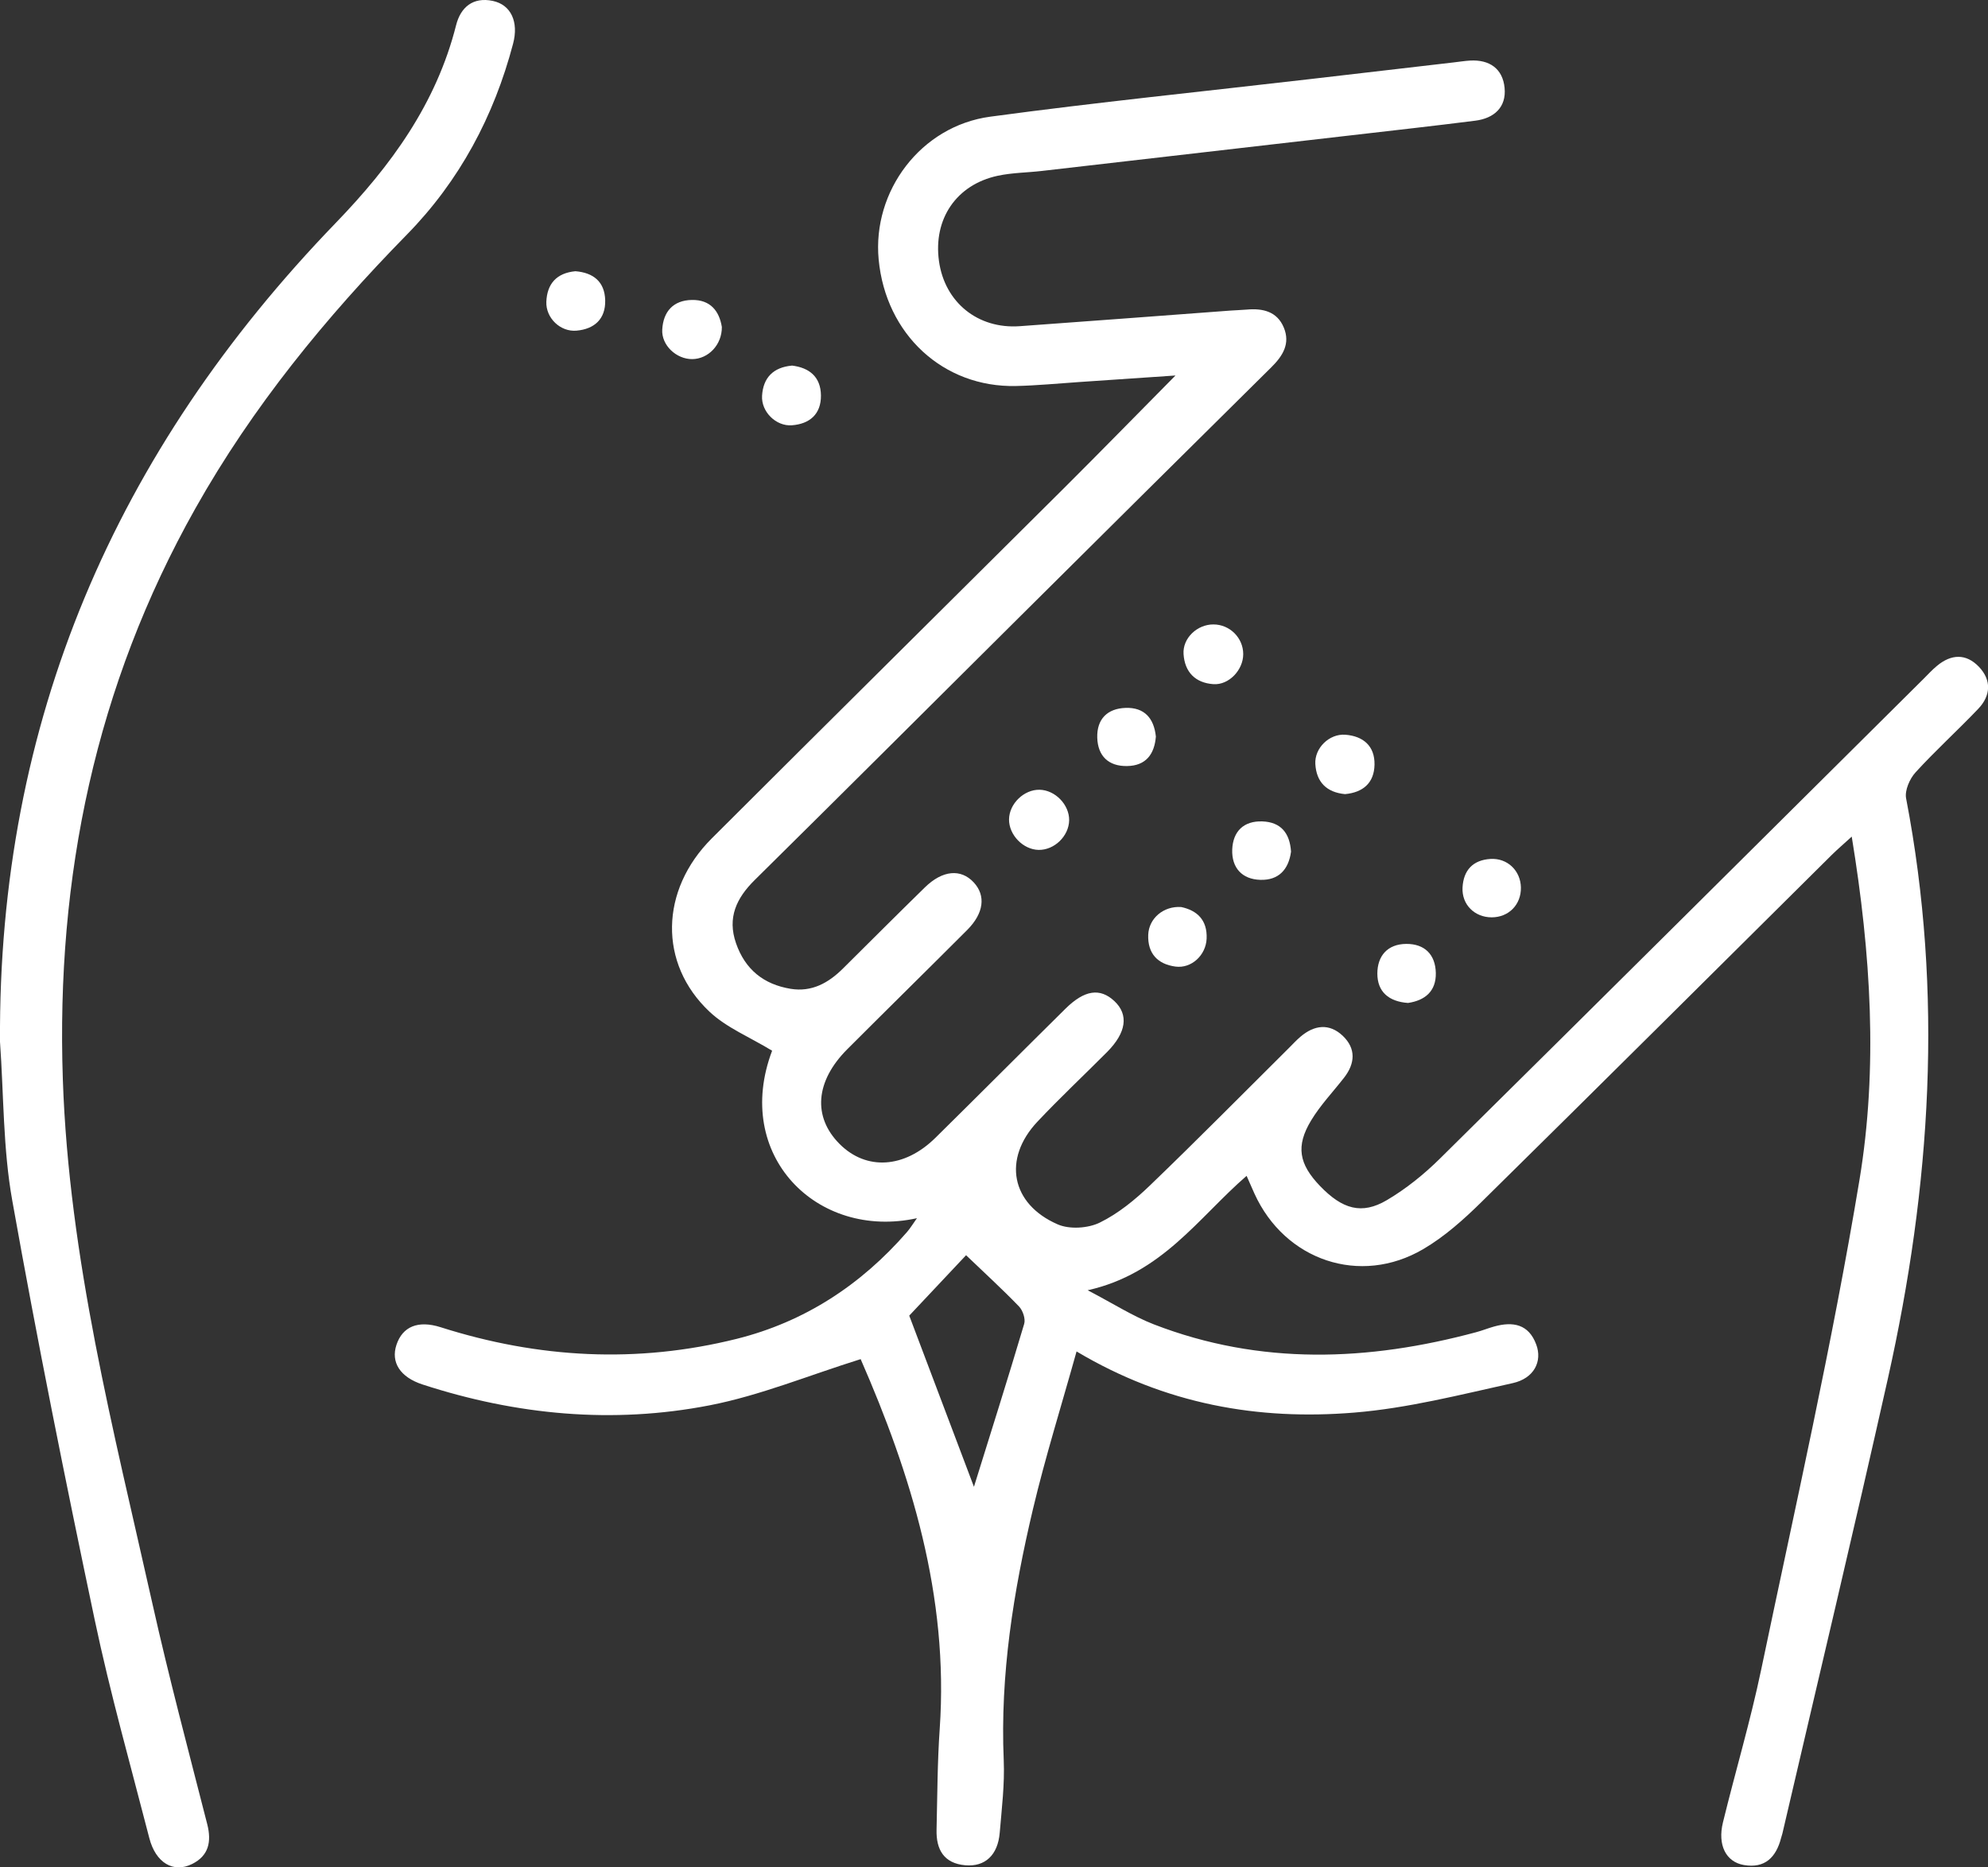 <?xml version="1.0" encoding="UTF-8"?> <svg xmlns="http://www.w3.org/2000/svg" width="66" height="62" viewBox="0 0 66 62" fill="none"><rect x="0" y="0" width="66" height="62" fill="#333333" stroke="none"/><g clip-path="url(#clip0_229_192)"><path d="M25.633 34.885C24.892 34.433 24.119 34.121 23.555 33.59C21.855 31.99 21.911 29.552 23.631 27.835C27.53 23.942 31.448 20.066 35.353 16.178C36.544 14.991 37.718 13.788 39.025 12.467C37.863 12.547 36.848 12.617 35.832 12.684C35.133 12.731 34.433 12.8 33.733 12.816C31.317 12.872 29.407 11.105 29.171 8.617C28.956 6.346 30.569 4.185 32.875 3.874C36.397 3.398 39.935 3.039 43.467 2.629C45.066 2.444 46.663 2.257 48.262 2.072C48.443 2.052 48.623 2.022 48.804 2.011C49.45 1.974 49.889 2.28 49.951 2.915C50.015 3.564 49.6 3.928 48.979 4.007C47.614 4.18 46.248 4.332 44.88 4.49C41.451 4.885 38.023 5.281 34.594 5.675C34.105 5.732 33.605 5.733 33.126 5.835C31.749 6.13 30.979 7.272 31.173 8.668C31.363 10.037 32.462 10.93 33.855 10.83C36.186 10.662 38.516 10.486 40.846 10.312C41.027 10.298 41.209 10.295 41.39 10.279C41.923 10.231 42.399 10.339 42.622 10.877C42.842 11.407 42.59 11.815 42.209 12.192C39.4 14.969 36.597 17.754 33.794 20.538C30.881 23.433 27.975 26.334 25.054 29.22C24.45 29.818 24.139 30.468 24.436 31.319C24.738 32.19 25.355 32.683 26.248 32.83C26.954 32.945 27.507 32.633 27.989 32.153C28.893 31.255 29.794 30.354 30.704 29.464C31.291 28.889 31.902 28.836 32.33 29.3C32.734 29.738 32.664 30.321 32.11 30.877C30.787 32.201 29.452 33.512 28.13 34.835C27.065 35.901 26.976 37.085 27.878 37.986C28.762 38.868 30.024 38.793 31.054 37.778C32.498 36.355 33.929 34.917 35.37 33.493C36.004 32.866 36.52 32.792 36.997 33.238C37.476 33.687 37.396 34.281 36.758 34.925C35.988 35.699 35.19 36.447 34.442 37.241C33.282 38.474 33.559 39.975 35.117 40.652C35.509 40.822 36.121 40.783 36.51 40.593C37.125 40.292 37.685 39.833 38.185 39.351C39.74 37.856 41.255 36.32 42.786 34.8C42.916 34.672 43.038 34.536 43.177 34.419C43.633 34.031 44.13 33.967 44.577 34.389C45.024 34.813 44.991 35.31 44.619 35.785C44.252 36.256 43.834 36.694 43.528 37.201C43.013 38.053 43.123 38.647 43.823 39.376C44.565 40.148 45.209 40.338 46.04 39.848C46.68 39.471 47.278 38.988 47.809 38.463C53.171 33.164 58.514 27.849 63.861 22.538C64.008 22.391 64.15 22.236 64.309 22.105C64.779 21.715 65.271 21.691 65.699 22.139C66.125 22.587 66.091 23.099 65.676 23.534C64.995 24.249 64.26 24.914 63.596 25.642C63.401 25.855 63.231 26.243 63.281 26.506C64.526 32.977 64.103 39.396 62.675 45.775C61.546 50.817 60.345 55.843 59.174 60.876C59.162 60.926 59.143 60.974 59.13 61.026C58.965 61.662 58.596 62.042 57.897 61.922C57.299 61.819 57.016 61.257 57.201 60.505C57.614 58.815 58.112 57.144 58.468 55.443C59.6 50.03 60.828 44.632 61.732 39.181C62.35 35.457 62.113 31.663 61.476 27.777C61.207 28.023 61.002 28.198 60.812 28.385C56.937 32.229 53.071 36.081 49.181 39.911C48.594 40.489 47.959 41.057 47.253 41.471C45.156 42.704 42.655 41.85 41.646 39.628C41.562 39.442 41.481 39.255 41.386 39.04C39.784 40.428 38.58 42.288 36.11 42.838C36.964 43.284 37.609 43.7 38.31 43.972C41.84 45.336 45.419 45.198 49.011 44.23C49.211 44.177 49.405 44.097 49.605 44.042C50.228 43.869 50.751 43.961 51.002 44.64C51.21 45.198 50.932 45.764 50.22 45.922C48.479 46.307 46.73 46.756 44.961 46.9C41.778 47.161 38.7 46.632 35.741 44.87C35.239 46.67 34.705 48.371 34.294 50.102C33.646 52.839 33.201 55.605 33.323 58.439C33.357 59.24 33.257 60.048 33.19 60.851C33.128 61.593 32.703 61.987 32.047 61.93C31.335 61.867 31.076 61.407 31.093 60.749C31.12 59.631 31.12 58.511 31.198 57.396C31.504 52.986 30.238 48.934 28.573 45.125C26.848 45.664 25.237 46.332 23.558 46.659C20.345 47.284 17.149 46.983 14.031 45.968C13.28 45.724 12.969 45.228 13.163 44.648C13.363 44.049 13.873 43.825 14.63 44.066C17.872 45.098 21.152 45.276 24.456 44.452C26.71 43.889 28.583 42.662 30.108 40.91C30.222 40.779 30.313 40.626 30.442 40.446C27.121 41.174 24.319 38.353 25.635 34.882L25.633 34.885ZM32.072 41.676C31.399 42.391 30.761 43.07 30.186 43.681C30.928 45.642 31.648 47.547 32.334 49.364C32.876 47.622 33.456 45.792 34.002 43.955C34.052 43.789 33.957 43.508 33.829 43.375C33.273 42.799 32.681 42.258 32.074 41.676H32.072Z" fill="white"></path><path d="M-0 34.59C-0.064 23.959 3.834 14.972 11.145 7.403C12.986 5.497 14.483 3.442 15.142 0.837C15.293 0.238 15.706 -0.108 16.36 0.03C16.967 0.158 17.225 0.729 17.034 1.451C16.399 3.861 15.257 6.002 13.515 7.782C10.812 10.54 8.387 13.502 6.486 16.881C3.171 22.773 1.858 29.111 2.086 35.834C2.287 41.776 3.772 47.489 5.059 53.238C5.608 55.694 6.258 58.129 6.881 60.569C7.029 61.152 6.926 61.615 6.379 61.887C5.757 62.199 5.168 61.848 4.957 61.027C4.336 58.614 3.656 56.212 3.143 53.776C2.169 49.153 1.238 44.519 0.409 39.87C0.098 38.142 0.126 36.353 -0 34.59Z" fill="white"></path><path d="M41.274 21.719C41.274 22.244 40.798 22.751 40.283 22.715C39.685 22.673 39.332 22.316 39.293 21.716C39.258 21.189 39.745 20.73 40.284 20.732C40.828 20.732 41.276 21.179 41.274 21.72V21.719Z" fill="white"></path><path d="M34.483 28.218C33.966 28.209 33.493 27.719 33.499 27.203C33.507 26.684 33.994 26.212 34.512 26.221C35.031 26.23 35.504 26.72 35.495 27.236C35.485 27.761 35.003 28.227 34.481 28.218H34.483Z" fill="white"></path><path d="M19.103 9.005C19.695 9.053 20.076 9.349 20.092 9.97C20.107 10.592 19.733 10.925 19.142 10.978C18.605 11.027 18.118 10.559 18.138 10.02C18.162 9.424 18.477 9.064 19.103 9.005Z" fill="white"></path><path d="M44.654 26.366C44.037 26.308 43.703 25.961 43.668 25.367C43.637 24.837 44.132 24.354 44.664 24.394C45.255 24.44 45.644 24.765 45.633 25.386C45.622 25.997 45.25 26.311 44.654 26.366Z" fill="white"></path><path d="M39.216 30.115C39.735 30.226 40.087 30.539 40.059 31.167C40.034 31.716 39.555 32.162 39.026 32.092C38.434 32.013 38.098 31.658 38.12 31.039C38.139 30.496 38.624 30.074 39.216 30.115Z" fill="white"></path><path d="M23.965 10.851C23.972 11.45 23.514 11.918 22.983 11.923C22.454 11.927 21.956 11.463 21.986 10.941C22.02 10.345 22.351 9.971 22.966 9.959C23.595 9.946 23.881 10.342 23.964 10.851H23.965Z" fill="white"></path><path d="M26.289 12.137C26.869 12.207 27.247 12.511 27.255 13.128C27.261 13.754 26.877 14.076 26.289 14.12C25.761 14.159 25.268 13.668 25.3 13.139C25.336 12.545 25.667 12.196 26.29 12.139L26.289 12.137Z" fill="white"></path><path d="M46.749 33.3C46.105 33.255 45.727 32.928 45.727 32.325C45.727 31.737 46.066 31.343 46.688 31.339C47.298 31.336 47.653 31.691 47.668 32.3C47.682 32.922 47.295 33.218 46.749 33.299V33.3Z" fill="white"></path><path d="M42.861 28.277C42.781 28.873 42.446 29.231 41.843 29.212C41.234 29.195 40.887 28.811 40.909 28.205C40.933 27.605 41.287 27.25 41.91 27.272C42.531 27.294 42.822 27.669 42.861 28.276V28.277Z" fill="white"></path><path d="M38.374 24.455C38.327 25.043 38.041 25.425 37.417 25.434C36.805 25.444 36.446 25.104 36.428 24.491C36.411 23.872 36.766 23.523 37.371 23.503C37.987 23.483 38.31 23.839 38.374 24.454V24.455Z" fill="white"></path><path d="M50.493 29.467C50.502 30.035 50.09 30.456 49.523 30.457C48.956 30.457 48.526 30.034 48.555 29.467C48.586 28.893 48.899 28.554 49.484 28.518C50.046 28.485 50.482 28.907 50.493 29.466V29.467Z" fill="white"></path></g><defs><clipPath id="clip0_229_192"><rect width="66" height="62" fill="white"></rect></clipPath></defs></svg> 